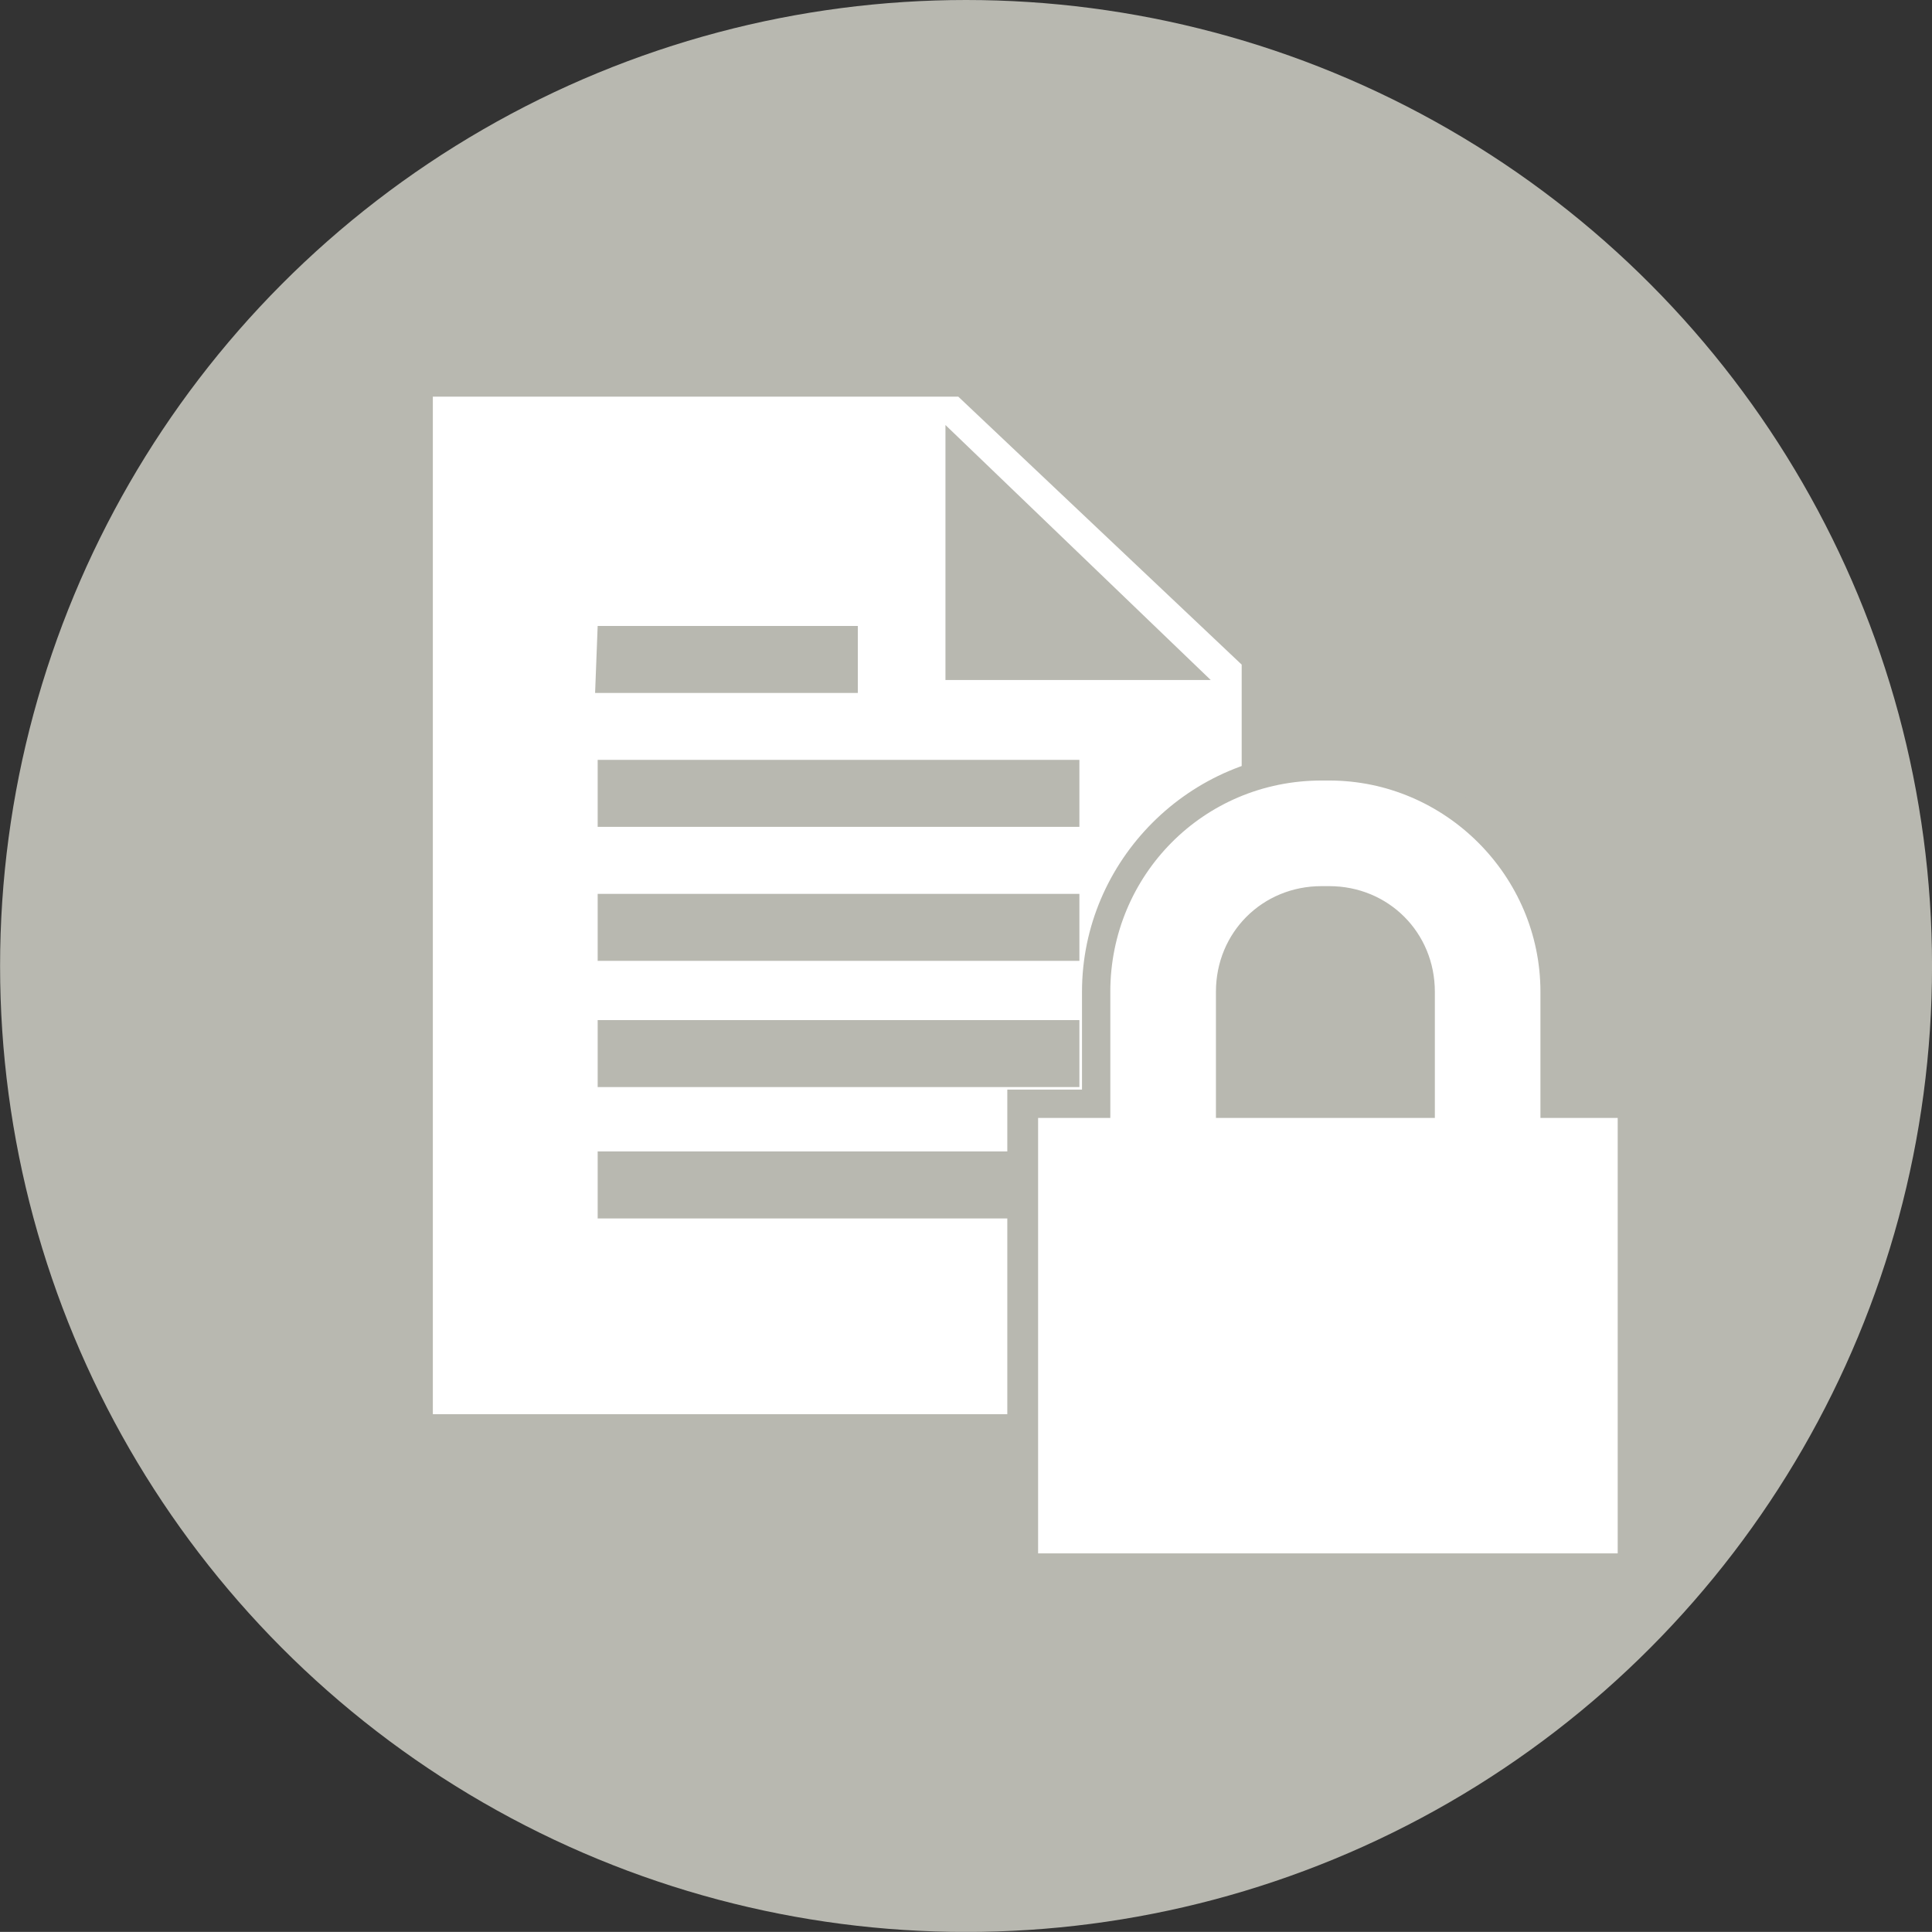 <?xml version="1.0" encoding="utf-8"?>
<!-- Generator: Adobe Illustrator 15.0.2, SVG Export Plug-In . SVG Version: 6.00 Build 0)  -->
<!DOCTYPE svg PUBLIC "-//W3C//DTD SVG 1.1//EN" "http://www.w3.org/Graphics/SVG/1.1/DTD/svg11.dtd">
<svg version="1.1" id="Layer_1" xmlns="http://www.w3.org/2000/svg" xmlns:xlink="http://www.w3.org/1999/xlink" x="0px" y="0px"
	 width="49.607px" height="49.605px" viewBox="0 0 49.607 49.605" enable-background="new 0 0 49.607 49.605" xml:space="preserve">
<rect x="0" y="0" width="49.607" height="49.605" fill="#333333" stroke="none"/>
<g id="Privacy_beleid">
	<title>icons new page</title>
	<g>
		<circle fill="#B8B8B0" cx="24.805" cy="24.803" r="24.803"/>
		<path fill="#FFFFFF" d="M31.881,17.064l-7.275-6.879H11.114v26.126h20.768V17.064L31.881,17.064z M15.346,16.073h6.68v1.72H15.28
			L15.346,16.073L15.346,16.073z M27.715,31.285H15.346v-1.721h12.369V31.285L27.715,31.285z M27.715,27.912H15.346v-1.72h12.369
			V27.912L27.715,27.912z M27.715,24.671H15.346v-1.72h12.369V24.671L27.715,24.671z M27.715,21.231H15.346v-1.72h12.369V21.231
			L27.715,21.231z M24.276,17.461v-6.548l6.812,6.548H24.276L24.276,17.461z"/>
		<path fill="#FFFFFF" d="M26.26,40.281V28.375h1.918v-2.91c0-3.175,2.58-5.755,5.754-5.755l0.133,0.331V19.71h0.064
			c3.176,0,5.82,2.58,5.82,5.755l0,0v2.91h1.984v11.906H26.26L26.26,40.281z M36.446,28.375v-2.91c0-1.257-1.059-2.315-2.314-2.315
			l0,0h-0.199c-1.256,0-2.314,1.06-2.314,2.315l0,0v2.91H36.446L36.446,28.375z"/>
		<path fill="#B8B8B0" d="M34.065,20.041h0.064c2.977,0,5.424,2.447,5.424,5.424v3.24h1.984v11.18H26.655v-11.18h1.854v-3.24
			c0-2.977,2.381-5.424,5.424-5.424l0,0H34.065 M31.221,28.705h5.621v-3.24c0-1.521-1.191-2.712-2.713-2.712h-0.197
			c-1.521,0-2.711,1.19-2.711,2.712V28.705 M33.998,19.313h-0.066c-3.373,0-6.15,2.778-6.15,6.151v2.513h-1.918v12.635h16.338
			V27.977h-1.984v-2.513c0-3.373-2.777-6.151-6.15-6.151H33.998L33.998,19.313z M31.948,27.977v-2.513
			c0-1.125,0.859-1.984,1.984-1.984h0.197c1.125,0,1.984,0.859,1.984,1.984v2.513H31.948L31.948,27.977z"/>
	</g>
</g>
<g id="Algemene_voorwaarden" display="none">
	<g display="inline">
		<circle fill="#FAC08D" cx="291.082" cy="396.142" r="24.803"/>
		<path fill="#FFFFFF" d="M301.466,389.925l-7.275-6.879h-13.493v26.127h20.77L301.466,389.925L301.466,389.925z M284.931,388.999
			h6.681v1.72h-6.747L284.931,388.999L284.931,388.999z M297.299,404.212h-12.368v-1.72h12.368V404.212L297.299,404.212z
			 M297.299,400.772h-12.368v-1.72h12.368V400.772L297.299,400.772z M297.299,397.531h-12.368v-1.721h12.368V397.531
			L297.299,397.531z M297.299,394.158h-12.368v-1.721h12.368V394.158L297.299,394.158z M293.86,390.388v-6.548l6.813,6.548H293.86
			L293.86,390.388z"/>
	</g>
</g>
<g id="Contact_informatie" display="none">
	<g display="inline">
		<circle fill="#ED6C57" cx="291.082" cy="396.142" r="24.803"/>
		<path fill="#FFFFFF" d="M302.988,386.882c-3.373-1.389-7.011-2.248-10.647-2.447c-6.351-0.265-11.708,1.391-13.691,2.447
			c-3.108,1.654-2.977,3.638-2.977,3.638s6.944-0.396,8.929-0.33c-0.396-1.125-0.132-1.652,0.794-1.786
			c3.108-0.728,6.351-0.794,9.524-0.265c2.58,0.265,2.514,1.854,2.514,1.854l9.128,0.858
			C306.625,389.528,306.229,388.205,302.988,386.882z"/>
		<path fill="#FFFFFF" d="M303.781,394.356c2.646-0.133,2.646-2.249,2.646-2.249s-6.879-0.794-9.26-0.991
			C297.299,393.827,301.136,394.423,303.781,394.356z"/>
		<path fill="#FFFFFF" d="M284.6,391.38l-8.863,0.463c0,0,0.86,2.514,2.846,2.381c1.983-0.132,4.497-0.198,4.497-0.198
			S285.129,393.761,284.6,391.38z"/>
		<path fill="#FFFFFF" d="M296.506,391.578l-1.125-0.066c0,0.331,0.065,0.596,0.133,0.927c0.132,0.793-0.728,0.661-0.728,0.661
			h-7.145c0,0-0.859,0.198-0.728-0.661c0.065-0.331,0.132-0.596,0.132-0.927l-1.124,0.066c0,0-0.729,6.15-3.373,9.128
			c-6.614,6.613-0.331,7.209-0.331,7.209h17.989c0,0,6.284-0.661-0.329-7.209C297.234,397.796,296.506,391.578,296.506,391.578z
			 M289.098,404.079h-1.918v-1.918h1.918V404.079z M289.098,401.235h-1.918v-1.918h1.918V401.235L289.098,401.235z M289.098,398.325
			h-1.918v-1.919h1.918V398.325L289.098,398.325z M292.14,404.079h-1.918v-1.918h1.918V404.079L292.14,404.079z M292.14,401.169
			h-1.918v-1.918h1.918V401.169L292.14,401.169z M292.14,398.325h-1.918v-1.919h1.918V398.325L292.14,398.325z M295.183,404.079
			h-1.918v-1.918h1.918V404.079z M295.183,401.169h-1.918v-1.918h1.918V401.169L295.183,401.169z M295.183,398.325h-1.918v-1.919
			h1.918V398.325L295.183,398.325z"/>
	</g>
</g>
<g id="Nabestellingen" display="none">
	<g display="inline">
		<circle fill="#FFB2B2" cx="291.082" cy="396.142" r="24.803"/>
		<path fill="#FFFFFF" d="M307.22,385.162c-0.197-0.396-0.66-0.661-1.125-0.529l-14.749-4.695c-0.198-0.065-0.396-0.065-0.596,0
			l-14.685,4.695c-0.463-0.132-0.926,0.066-1.124,0.529c-0.065,0.197-0.133,0.396-0.065,0.596v0.066l1.323,18.188
			c0,0.331,0.197,0.662,0.528,0.794l13.955,7.474c0.265,0.134,0.662,0.134,0.927,0l13.957-7.474c0.33-0.132,0.463-0.463,0.527-0.794
			l1.324-18.188v-0.066C307.353,385.56,307.285,385.36,307.22,385.162z M291.082,391.975l-4.167-2.05l12.037-5.49l4.564,1.455
			L291.082,391.975z M291.082,381.922l4.034,1.322l-12.104,4.763l-4.3-2.117L291.082,381.922z M276.861,387.213l4.696,2.313
			l0.33,5.821l3.704,2.05l-0.065-5.952l4.695,2.248v16.271l-12.17-6.548L276.861,387.213z M292.272,409.833v-16.271l13.03-6.35
			l-1.189,16.205L292.272,409.833z"/>
	</g>
</g>
<g id="Leveringskosten" display="none">
	<g display="inline">
		<circle fill="#B9D28D" cx="291.082" cy="396.142" r="24.803"/>
		<polygon fill="#FFFFFF" points="286.187,396.937 290.685,396.937 292.933,401.434 299.681,390.189 304.177,390.189 
			295.182,405.932 290.685,405.932 		"/>
		<polygon fill="#FFFFFF" points="289.891,406.526 279.177,406.526 279.177,390.851 284.401,390.851 284.401,385.626 
			293.198,385.626 293.198,390.785 295.249,390.785 295.249,383.509 282.351,383.509 282.351,383.509 277.059,388.801 
			277.059,408.644 289.891,408.644 289.891,408.577 		"/>
	</g>
</g>
<g id="Levering" display="none">
	<g display="inline">
		<circle fill="#BF99B4" cx="291.082" cy="396.142" r="24.803"/>
		<path fill="#FFFFFF" d="M303.517,395.15h-8.07v-4.034h5.16L303.517,395.15L303.517,395.15L303.517,395.15z M298.886,400.309
			c-0.793,0.794-0.793,2.117,0,2.978c0.795,0.794,2.117,0.794,2.977,0c0.859-0.793,0.795-2.116,0-2.978
			c-0.396-0.396-0.926-0.595-1.455-0.595C299.812,399.647,299.281,399.912,298.886,400.309L298.886,400.309z M306.031,402.756h1.189
			v-3.968h-1.189v-3.97l-4.233-5.819h-8.532v13.823h2.978c0.528,2.314,2.844,3.703,5.158,3.175c1.588-0.396,2.844-1.587,3.176-3.175
			L306.031,402.756L306.031,402.756z"/>
		<path fill="#FFFFFF" d="M279.242,400.309c-0.793,0.794-0.793,2.117,0,2.978c0.794,0.794,2.116,0.794,2.977,0
			c0.86-0.793,0.794-2.116,0-2.978c-0.396-0.396-0.926-0.595-1.455-0.595C280.168,399.647,279.639,399.912,279.242,400.309
			L279.242,400.309z M292.008,402.756h-7.077c-0.529,2.314-2.844,3.704-5.159,3.175c-1.587-0.396-2.844-1.587-3.175-3.175h-1.323
			l0,0h-1.124v-3.438h1.124v-11.574h16.802v15.014L292.008,402.756L292.008,402.756z"/>
	</g>
</g>
<g id="Offerte_aanvragen" display="none">
	<g display="inline">
		<circle fill="#80BCB6" cx="291.081" cy="396.142" r="24.803"/>
		<rect x="278.581" y="381.392" fill="#FFFFFF" width="3.042" height="3.374"/>
		<rect x="278.581" y="387.146" fill="#FFFFFF" width="3.042" height="18.652"/>
		<polygon fill="#FFFFFF" points="280.168,410.693 281.557,407.121 278.713,407.121 		"/>
		<path fill="#FFFFFF" d="M303.581,391.645l-7.274-6.879h-11.905v22.355l-1.588,3.771h20.769L303.581,391.645L303.581,391.645z
			 M287.708,390.652h6.681v1.721h-6.614L287.708,390.652L287.708,390.652z M300.076,405.865h-12.303v-1.721h12.368L300.076,405.865
			L300.076,405.865z M300.076,402.491h-12.303v-1.721h12.368L300.076,402.491L300.076,402.491z M300.076,399.25h-12.303v-1.719
			h12.368L300.076,399.25L300.076,399.25z M300.076,395.812h-12.303v-1.72h12.368L300.076,395.812L300.076,395.812z M295.91,392.107
			v-6.549l6.878,6.549H295.91L295.91,392.107z"/>
	</g>
</g>
<g id="Veilig_betalen" display="none">
	<g display="inline">
		<circle fill="#F1E48C" cx="291.081" cy="396.142" r="24.803"/>
		<path fill="none" d="M294.323,395.282v-4.035c0-1.853-1.521-3.373-3.372-3.373h-0.266c-1.852,0-3.373,1.521-3.373,3.373v4.102
			h6.548v-0.065L294.323,395.282L294.323,395.282z"/>
		<path fill="#FFFFFF" d="M297.696,395.349v-4.102c0-3.771-3.042-6.746-6.745-6.746l0,0h-0.266c-3.77,0-6.746,3.043-6.746,6.746l0,0
			v4.102h-2.382v14.021h18.652v-14.021H297.696z M296.703,405.138h-5.026v-6.549l2.116-1.918l0.065-1.389h-6.548v-4.102
			c0-1.853,1.521-3.374,3.373-3.374h0.266c1.852,0,3.372,1.521,3.372,3.374v4.034h0.266l0.198,1.521l1.983,1.918L296.703,405.138
			L296.703,405.138z"/>
		<circle fill="#FFFFFF" cx="294.191" cy="400.309" r="1.19"/>
	</g>
</g>
<g id="Betaal_informatie" display="none">
	<g display="inline">
		<circle fill="#EDEDED" cx="291.081" cy="396.142" r="24.803"/>
		<rect x="279.837" y="397.729" width="4.631" height="7.739"/>
		<circle cx="282.153" cy="393.827" r="2.646"/>
		<path d="M293.265,383.443h-16.668v25.332h16.668c3.638-0.065,6.548-0.926,8.598-2.712c2.515-2.116,3.771-5.488,3.771-9.986
			c0.065-1.918-0.331-3.902-0.992-5.688c-0.596-1.521-1.521-2.91-2.778-3.968C299.813,384.567,296.836,383.575,293.265,383.443
			L293.265,383.443L293.265,383.443z M292.934,385.163c3.241,0,5.953,0.858,7.805,2.513c2.116,1.853,3.175,4.696,3.175,8.467
			c0,7.408-3.57,10.979-10.979,10.979H278.25v-21.959H292.934L292.934,385.163z"/>
		<path fill="#CD0067" d="M287.643,395.415c0.132,0,0.198-0.066,0.33-0.133c0.066-0.133,0.198-0.266,0.198-0.396
			c0.065-0.265,0.065-0.529,0.065-0.794s0-0.529-0.065-0.728c-0.065-0.133-0.132-0.266-0.198-0.396
			c-0.132-0.066-0.198-0.133-0.33-0.198c-0.265-0.065-0.464-0.065-0.728-0.065h-0.266v2.646h0.528
			C287.312,395.415,287.51,395.415,287.643,395.415z"/>
		<path fill="#CD0067" d="M295.91,394.423h0.858l-0.463-1.19L295.91,394.423z"/>
		<path fill="#CD0067" d="M299.217,396.407v-4.631h1.125v3.639h2.05c-0.463-6.482-5.424-8.269-10.119-8.269h-5.688v4.63h0.595
			c0.265,0,0.596,0,0.86,0.065c0.265,0.066,0.528,0.199,0.728,0.464c0.198,0.198,0.331,0.463,0.463,0.729
			c0.133,0.329,0.133,0.728,0.133,1.058c0,0.331-0.065,0.662-0.133,0.992c-0.132,0.331-0.265,0.596-0.528,0.794
			c-0.198,0.198-0.396,0.331-0.661,0.396c-0.266,0.066-0.529,0.134-0.794,0.066h-0.661v9.062h5.688
			c4.896,0,10.119-1.454,10.187-9.062C302.457,396.407,299.217,396.407,299.217,396.407z M293.728,396.407h-3.572v-4.631h3.507
			v0.992h-2.382v0.729h2.184v0.992h-2.184v0.926h2.447V396.407L293.728,396.407z M297.497,396.407l-0.396-0.992h-1.588l-0.396,0.992
			h-1.19l1.786-4.631h1.124l1.852,4.631H297.497L297.497,396.407z"/>
	</g>
</g>
<g id="Algemene_bedrijfsgegevens" display="none">
	<g display="inline">
		<circle fill="#93D5F6" cx="291.081" cy="396.142" r="24.803"/>
		<polygon fill="#FFFFFF" points="301.731,387.015 301.598,380.73 296.307,380.863 296.44,383.773 		"/>
		<path fill="#FFFFFF" d="M291.081,382.848l-15.346,10.384l3.108-0.064l0.265,15.477l8.27-0.132l-0.133-7.871
			c0,0,2.977-2.514,8.068-0.198c0.133,3.042,0.133,8.201,0.133,8.201l8.399-0.132l-0.266-15.478l2.846-0.066L291.081,382.848z
			 M290.685,396.406l-2.646,0.065l-0.066-3.307l2.646-0.066L290.685,396.406z M290.618,392.306l-2.646,0.066l-0.066-3.309
			l2.646-0.064L290.618,392.306z M294.72,396.274l-2.646,0.066l-0.065-3.308l2.646-0.066L294.72,396.274z M294.72,392.306
			l-2.646,0.066l-0.065-3.309l2.646-0.064L294.72,392.306z"/>
	</g>
</g>
</svg>
